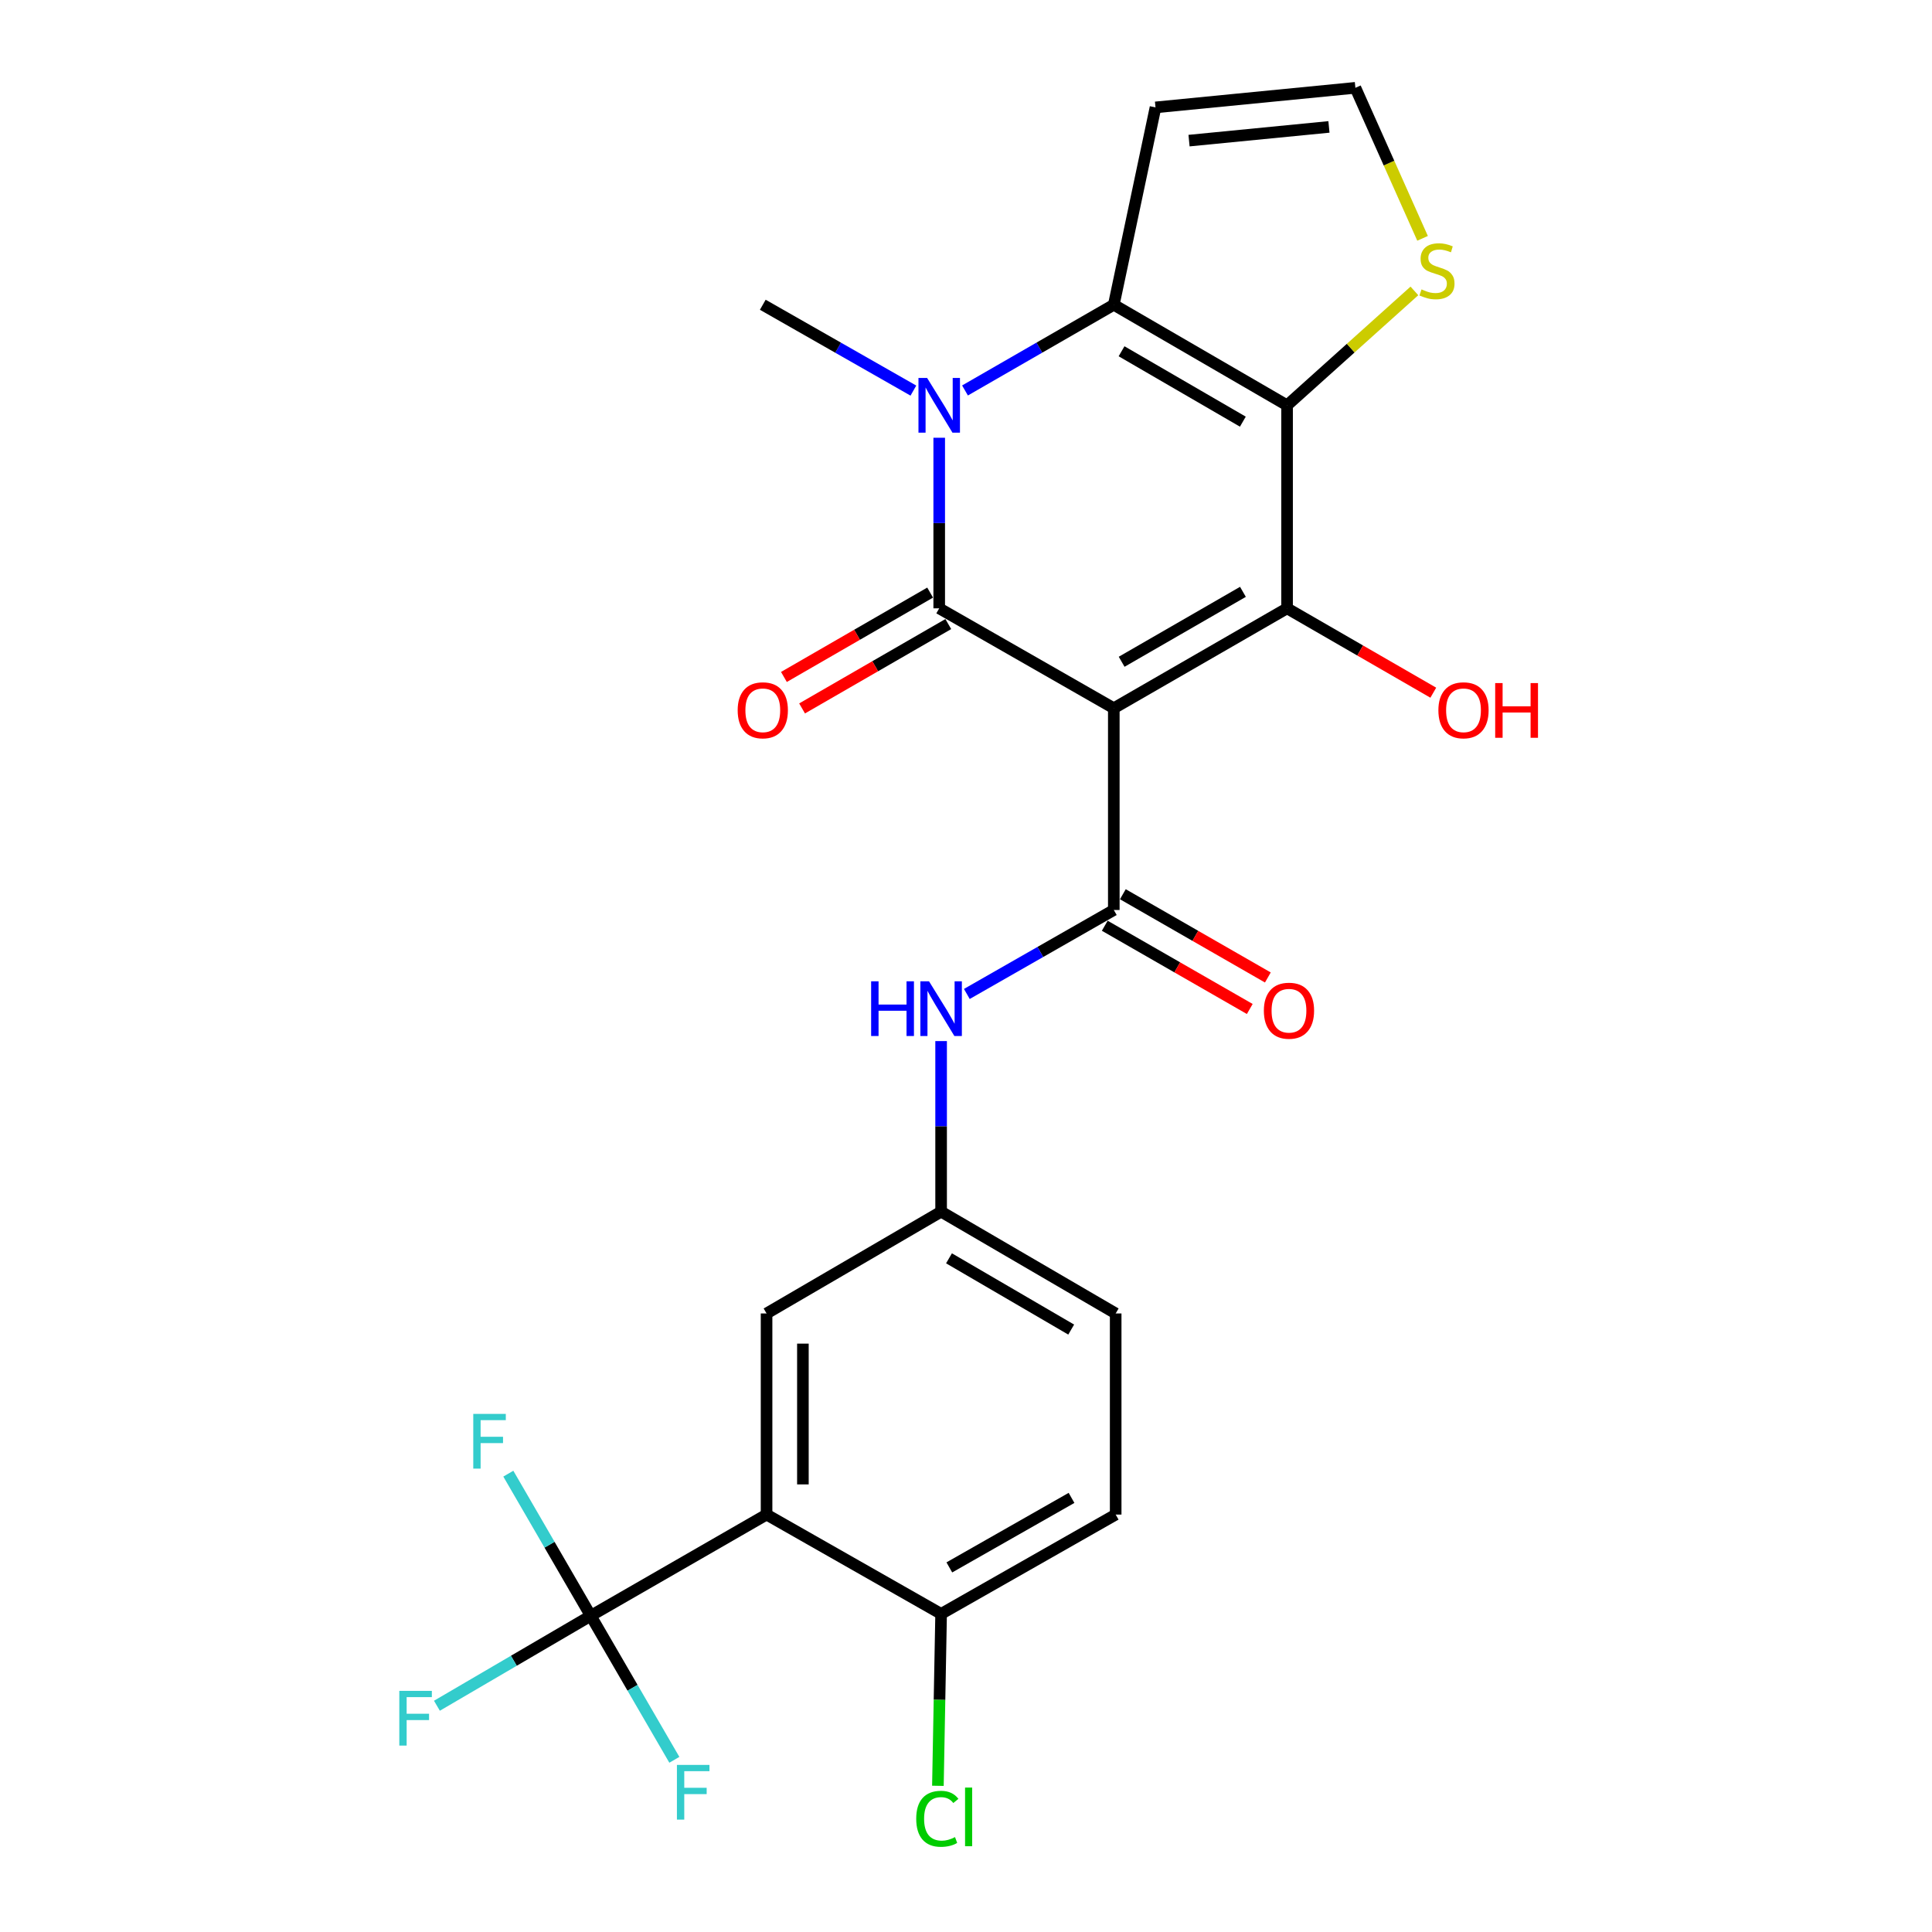 <?xml version='1.0' encoding='iso-8859-1'?>
<svg version='1.1' baseProfile='full'
              xmlns='http://www.w3.org/2000/svg'
                      xmlns:rdkit='http://www.rdkit.org/xml'
                      xmlns:xlink='http://www.w3.org/1999/xlink'
                  xml:space='preserve'
width='1000px' height='1000px' viewBox='0 0 1000 1000'>
<!-- END OF HEADER -->
<rect style='opacity:1.0;fill:#FFFFFF;stroke:none' width='1000' height='1000' x='0' y='0'> </rect>
<path class='bond-0' d='M 576.502,366.578 L 486.136,314.87' style='fill:none;fill-rule:evenodd;stroke:#000000;stroke-width:6px;stroke-linecap:butt;stroke-linejoin:miter;stroke-opacity:1' />
<path class='bond-2' d='M 576.502,366.578 L 666.189,314.87' style='fill:none;fill-rule:evenodd;stroke:#000000;stroke-width:6px;stroke-linecap:butt;stroke-linejoin:miter;stroke-opacity:1' />
<path class='bond-2' d='M 580.562,342.529 L 643.343,306.334' style='fill:none;fill-rule:evenodd;stroke:#000000;stroke-width:6px;stroke-linecap:butt;stroke-linejoin:miter;stroke-opacity:1' />
<path class='bond-5' d='M 576.502,366.578 L 576.502,471.007' style='fill:none;fill-rule:evenodd;stroke:#000000;stroke-width:6px;stroke-linecap:butt;stroke-linejoin:miter;stroke-opacity:1' />
<path class='bond-3' d='M 486.136,314.87 L 486.136,270.725' style='fill:none;fill-rule:evenodd;stroke:#000000;stroke-width:6px;stroke-linecap:butt;stroke-linejoin:miter;stroke-opacity:1' />
<path class='bond-3' d='M 486.136,270.725 L 486.136,226.58' style='fill:none;fill-rule:evenodd;stroke:#0000FF;stroke-width:6px;stroke-linecap:butt;stroke-linejoin:miter;stroke-opacity:1' />
<path class='bond-12' d='M 481.437,306.726 L 443.596,328.56' style='fill:none;fill-rule:evenodd;stroke:#000000;stroke-width:6px;stroke-linecap:butt;stroke-linejoin:miter;stroke-opacity:1' />
<path class='bond-12' d='M 443.596,328.56 L 405.755,350.394' style='fill:none;fill-rule:evenodd;stroke:#FF0000;stroke-width:6px;stroke-linecap:butt;stroke-linejoin:miter;stroke-opacity:1' />
<path class='bond-12' d='M 490.836,323.015 L 452.995,344.849' style='fill:none;fill-rule:evenodd;stroke:#000000;stroke-width:6px;stroke-linecap:butt;stroke-linejoin:miter;stroke-opacity:1' />
<path class='bond-12' d='M 452.995,344.849 L 415.155,366.683' style='fill:none;fill-rule:evenodd;stroke:#FF0000;stroke-width:6px;stroke-linecap:butt;stroke-linejoin:miter;stroke-opacity:1' />
<path class='bond-1' d='M 666.189,209.793 L 666.189,314.87' style='fill:none;fill-rule:evenodd;stroke:#000000;stroke-width:6px;stroke-linecap:butt;stroke-linejoin:miter;stroke-opacity:1' />
<path class='bond-4' d='M 666.189,209.793 L 576.502,157.741' style='fill:none;fill-rule:evenodd;stroke:#000000;stroke-width:6px;stroke-linecap:butt;stroke-linejoin:miter;stroke-opacity:1' />
<path class='bond-4' d='M 643.296,218.251 L 580.515,181.814' style='fill:none;fill-rule:evenodd;stroke:#000000;stroke-width:6px;stroke-linecap:butt;stroke-linejoin:miter;stroke-opacity:1' />
<path class='bond-8' d='M 666.189,209.793 L 699.139,180.184' style='fill:none;fill-rule:evenodd;stroke:#000000;stroke-width:6px;stroke-linecap:butt;stroke-linejoin:miter;stroke-opacity:1' />
<path class='bond-8' d='M 699.139,180.184 L 732.089,150.576' style='fill:none;fill-rule:evenodd;stroke:#CCCC00;stroke-width:6px;stroke-linecap:butt;stroke-linejoin:miter;stroke-opacity:1' />
<path class='bond-17' d='M 666.189,314.87 L 704.029,336.704' style='fill:none;fill-rule:evenodd;stroke:#000000;stroke-width:6px;stroke-linecap:butt;stroke-linejoin:miter;stroke-opacity:1' />
<path class='bond-17' d='M 704.029,336.704 L 741.87,358.539' style='fill:none;fill-rule:evenodd;stroke:#FF0000;stroke-width:6px;stroke-linecap:butt;stroke-linejoin:miter;stroke-opacity:1' />
<path class='bond-22' d='M 472.768,202.173 L 433.794,179.957' style='fill:none;fill-rule:evenodd;stroke:#0000FF;stroke-width:6px;stroke-linecap:butt;stroke-linejoin:miter;stroke-opacity:1' />
<path class='bond-22' d='M 433.794,179.957 L 394.819,157.741' style='fill:none;fill-rule:evenodd;stroke:#000000;stroke-width:6px;stroke-linecap:butt;stroke-linejoin:miter;stroke-opacity:1' />
<path class='bond-25' d='M 499.483,202.105 L 537.993,179.923' style='fill:none;fill-rule:evenodd;stroke:#0000FF;stroke-width:6px;stroke-linecap:butt;stroke-linejoin:miter;stroke-opacity:1' />
<path class='bond-25' d='M 537.993,179.923 L 576.502,157.741' style='fill:none;fill-rule:evenodd;stroke:#000000;stroke-width:6px;stroke-linecap:butt;stroke-linejoin:miter;stroke-opacity:1' />
<path class='bond-10' d='M 576.502,157.741 L 598.088,55.589' style='fill:none;fill-rule:evenodd;stroke:#000000;stroke-width:6px;stroke-linecap:butt;stroke-linejoin:miter;stroke-opacity:1' />
<path class='bond-9' d='M 576.502,471.007 L 538.467,492.739' style='fill:none;fill-rule:evenodd;stroke:#000000;stroke-width:6px;stroke-linecap:butt;stroke-linejoin:miter;stroke-opacity:1' />
<path class='bond-9' d='M 538.467,492.739 L 500.432,514.471' style='fill:none;fill-rule:evenodd;stroke:#0000FF;stroke-width:6px;stroke-linecap:butt;stroke-linejoin:miter;stroke-opacity:1' />
<path class='bond-15' d='M 571.82,479.162 L 609.348,500.707' style='fill:none;fill-rule:evenodd;stroke:#000000;stroke-width:6px;stroke-linecap:butt;stroke-linejoin:miter;stroke-opacity:1' />
<path class='bond-15' d='M 609.348,500.707 L 646.876,522.251' style='fill:none;fill-rule:evenodd;stroke:#FF0000;stroke-width:6px;stroke-linecap:butt;stroke-linejoin:miter;stroke-opacity:1' />
<path class='bond-15' d='M 581.184,462.852 L 618.711,484.397' style='fill:none;fill-rule:evenodd;stroke:#000000;stroke-width:6px;stroke-linecap:butt;stroke-linejoin:miter;stroke-opacity:1' />
<path class='bond-15' d='M 618.711,484.397 L 656.239,505.941' style='fill:none;fill-rule:evenodd;stroke:#FF0000;stroke-width:6px;stroke-linecap:butt;stroke-linejoin:miter;stroke-opacity:1' />
<path class='bond-6' d='M 396.773,783.94 L 396.773,679.845' style='fill:none;fill-rule:evenodd;stroke:#000000;stroke-width:6px;stroke-linecap:butt;stroke-linejoin:miter;stroke-opacity:1' />
<path class='bond-6' d='M 415.58,768.325 L 415.58,695.459' style='fill:none;fill-rule:evenodd;stroke:#000000;stroke-width:6px;stroke-linecap:butt;stroke-linejoin:miter;stroke-opacity:1' />
<path class='bond-7' d='M 396.773,783.94 L 305.77,836.327' style='fill:none;fill-rule:evenodd;stroke:#000000;stroke-width:6px;stroke-linecap:butt;stroke-linejoin:miter;stroke-opacity:1' />
<path class='bond-27' d='M 396.773,783.94 L 487.118,835.345' style='fill:none;fill-rule:evenodd;stroke:#000000;stroke-width:6px;stroke-linecap:butt;stroke-linejoin:miter;stroke-opacity:1' />
<path class='bond-18' d='M 305.77,836.327 L 265.958,859.609' style='fill:none;fill-rule:evenodd;stroke:#000000;stroke-width:6px;stroke-linecap:butt;stroke-linejoin:miter;stroke-opacity:1' />
<path class='bond-18' d='M 265.958,859.609 L 226.147,882.891' style='fill:none;fill-rule:evenodd;stroke:#33CCCC;stroke-width:6px;stroke-linecap:butt;stroke-linejoin:miter;stroke-opacity:1' />
<path class='bond-19' d='M 305.77,836.327 L 284.439,799.545' style='fill:none;fill-rule:evenodd;stroke:#000000;stroke-width:6px;stroke-linecap:butt;stroke-linejoin:miter;stroke-opacity:1' />
<path class='bond-19' d='M 284.439,799.545 L 263.108,762.763' style='fill:none;fill-rule:evenodd;stroke:#33CCCC;stroke-width:6px;stroke-linecap:butt;stroke-linejoin:miter;stroke-opacity:1' />
<path class='bond-20' d='M 305.77,836.327 L 327.406,873.6' style='fill:none;fill-rule:evenodd;stroke:#000000;stroke-width:6px;stroke-linecap:butt;stroke-linejoin:miter;stroke-opacity:1' />
<path class='bond-20' d='M 327.406,873.6 L 349.042,910.874' style='fill:none;fill-rule:evenodd;stroke:#33CCCC;stroke-width:6px;stroke-linecap:butt;stroke-linejoin:miter;stroke-opacity:1' />
<path class='bond-11' d='M 736.318,123.363 L 718.932,84.409' style='fill:none;fill-rule:evenodd;stroke:#CCCC00;stroke-width:6px;stroke-linecap:butt;stroke-linejoin:miter;stroke-opacity:1' />
<path class='bond-11' d='M 718.932,84.409 L 701.545,45.455' style='fill:none;fill-rule:evenodd;stroke:#000000;stroke-width:6px;stroke-linecap:butt;stroke-linejoin:miter;stroke-opacity:1' />
<path class='bond-16' d='M 487.118,538.865 L 487.118,583.01' style='fill:none;fill-rule:evenodd;stroke:#0000FF;stroke-width:6px;stroke-linecap:butt;stroke-linejoin:miter;stroke-opacity:1' />
<path class='bond-16' d='M 487.118,583.01 L 487.118,627.155' style='fill:none;fill-rule:evenodd;stroke:#000000;stroke-width:6px;stroke-linecap:butt;stroke-linejoin:miter;stroke-opacity:1' />
<path class='bond-26' d='M 598.088,55.589 L 701.545,45.455' style='fill:none;fill-rule:evenodd;stroke:#000000;stroke-width:6px;stroke-linecap:butt;stroke-linejoin:miter;stroke-opacity:1' />
<path class='bond-26' d='M 615.44,72.786 L 687.86,65.692' style='fill:none;fill-rule:evenodd;stroke:#000000;stroke-width:6px;stroke-linecap:butt;stroke-linejoin:miter;stroke-opacity:1' />
<path class='bond-13' d='M 487.118,835.345 L 577.474,783.94' style='fill:none;fill-rule:evenodd;stroke:#000000;stroke-width:6px;stroke-linecap:butt;stroke-linejoin:miter;stroke-opacity:1' />
<path class='bond-13' d='M 491.372,811.287 L 554.621,775.304' style='fill:none;fill-rule:evenodd;stroke:#000000;stroke-width:6px;stroke-linecap:butt;stroke-linejoin:miter;stroke-opacity:1' />
<path class='bond-24' d='M 487.118,835.345 L 486.286,879.839' style='fill:none;fill-rule:evenodd;stroke:#000000;stroke-width:6px;stroke-linecap:butt;stroke-linejoin:miter;stroke-opacity:1' />
<path class='bond-24' d='M 486.286,879.839 L 485.455,924.334' style='fill:none;fill-rule:evenodd;stroke:#00CC00;stroke-width:6px;stroke-linecap:butt;stroke-linejoin:miter;stroke-opacity:1' />
<path class='bond-14' d='M 396.773,679.845 L 487.118,627.155' style='fill:none;fill-rule:evenodd;stroke:#000000;stroke-width:6px;stroke-linecap:butt;stroke-linejoin:miter;stroke-opacity:1' />
<path class='bond-23' d='M 487.118,627.155 L 577.474,679.845' style='fill:none;fill-rule:evenodd;stroke:#000000;stroke-width:6px;stroke-linecap:butt;stroke-linejoin:miter;stroke-opacity:1' />
<path class='bond-23' d='M 491.198,651.305 L 554.447,688.188' style='fill:none;fill-rule:evenodd;stroke:#000000;stroke-width:6px;stroke-linecap:butt;stroke-linejoin:miter;stroke-opacity:1' />
<path class='bond-21' d='M 577.474,783.94 L 577.474,679.845' style='fill:none;fill-rule:evenodd;stroke:#000000;stroke-width:6px;stroke-linecap:butt;stroke-linejoin:miter;stroke-opacity:1' />
<path  class='atom-4' d='M 479.876 195.633
L 489.156 210.633
Q 490.076 212.113, 491.556 214.793
Q 493.036 217.473, 493.116 217.633
L 493.116 195.633
L 496.876 195.633
L 496.876 223.953
L 492.996 223.953
L 483.036 207.553
Q 481.876 205.633, 480.636 203.433
Q 479.436 201.233, 479.076 200.553
L 479.076 223.953
L 475.396 223.953
L 475.396 195.633
L 479.876 195.633
' fill='#0000FF'/>
<path  class='atom-9' d='M 735.777 149.793
Q 736.097 149.913, 737.417 150.473
Q 738.737 151.033, 740.177 151.393
Q 741.657 151.713, 743.097 151.713
Q 745.777 151.713, 747.337 150.433
Q 748.897 149.113, 748.897 146.833
Q 748.897 145.273, 748.097 144.313
Q 747.337 143.353, 746.137 142.833
Q 744.937 142.313, 742.937 141.713
Q 740.417 140.953, 738.897 140.233
Q 737.417 139.513, 736.337 137.993
Q 735.297 136.473, 735.297 133.913
Q 735.297 130.353, 737.697 128.153
Q 740.137 125.953, 744.937 125.953
Q 748.217 125.953, 751.937 127.513
L 751.017 130.593
Q 747.617 129.193, 745.057 129.193
Q 742.297 129.193, 740.777 130.353
Q 739.257 131.473, 739.297 133.433
Q 739.297 134.953, 740.057 135.873
Q 740.857 136.793, 741.977 137.313
Q 743.137 137.833, 745.057 138.433
Q 747.617 139.233, 749.137 140.033
Q 750.657 140.833, 751.737 142.473
Q 752.857 144.073, 752.857 146.833
Q 752.857 150.753, 750.217 152.873
Q 747.617 154.953, 743.257 154.953
Q 740.737 154.953, 738.817 154.393
Q 736.937 153.873, 734.697 152.953
L 735.777 149.793
' fill='#CCCC00'/>
<path  class='atom-10' d='M 450.898 507.918
L 454.738 507.918
L 454.738 519.958
L 469.218 519.958
L 469.218 507.918
L 473.058 507.918
L 473.058 536.238
L 469.218 536.238
L 469.218 523.158
L 454.738 523.158
L 454.738 536.238
L 450.898 536.238
L 450.898 507.918
' fill='#0000FF'/>
<path  class='atom-10' d='M 480.858 507.918
L 490.138 522.918
Q 491.058 524.398, 492.538 527.078
Q 494.018 529.758, 494.098 529.918
L 494.098 507.918
L 497.858 507.918
L 497.858 536.238
L 493.978 536.238
L 484.018 519.838
Q 482.858 517.918, 481.618 515.718
Q 480.418 513.518, 480.058 512.838
L 480.058 536.238
L 476.378 536.238
L 476.378 507.918
L 480.858 507.918
' fill='#0000FF'/>
<path  class='atom-13' d='M 381.819 367.64
Q 381.819 360.84, 385.179 357.04
Q 388.539 353.24, 394.819 353.24
Q 401.099 353.24, 404.459 357.04
Q 407.819 360.84, 407.819 367.64
Q 407.819 374.52, 404.419 378.44
Q 401.019 382.32, 394.819 382.32
Q 388.579 382.32, 385.179 378.44
Q 381.819 374.56, 381.819 367.64
M 394.819 379.12
Q 399.139 379.12, 401.459 376.24
Q 403.819 373.32, 403.819 367.64
Q 403.819 362.08, 401.459 359.28
Q 399.139 356.44, 394.819 356.44
Q 390.499 356.44, 388.139 359.24
Q 385.819 362.04, 385.819 367.64
Q 385.819 373.36, 388.139 376.24
Q 390.499 379.12, 394.819 379.12
' fill='#FF0000'/>
<path  class='atom-16' d='M 654.171 523.14
Q 654.171 516.34, 657.531 512.54
Q 660.891 508.74, 667.171 508.74
Q 673.451 508.74, 676.811 512.54
Q 680.171 516.34, 680.171 523.14
Q 680.171 530.02, 676.771 533.94
Q 673.371 537.82, 667.171 537.82
Q 660.931 537.82, 657.531 533.94
Q 654.171 530.06, 654.171 523.14
M 667.171 534.62
Q 671.491 534.62, 673.811 531.74
Q 676.171 528.82, 676.171 523.14
Q 676.171 517.58, 673.811 514.78
Q 671.491 511.94, 667.171 511.94
Q 662.851 511.94, 660.491 514.74
Q 658.171 517.54, 658.171 523.14
Q 658.171 528.86, 660.491 531.74
Q 662.851 534.62, 667.171 534.62
' fill='#FF0000'/>
<path  class='atom-18' d='M 744.506 367.64
Q 744.506 360.84, 747.866 357.04
Q 751.226 353.24, 757.506 353.24
Q 763.786 353.24, 767.146 357.04
Q 770.506 360.84, 770.506 367.64
Q 770.506 374.52, 767.106 378.44
Q 763.706 382.32, 757.506 382.32
Q 751.266 382.32, 747.866 378.44
Q 744.506 374.56, 744.506 367.64
M 757.506 379.12
Q 761.826 379.12, 764.146 376.24
Q 766.506 373.32, 766.506 367.64
Q 766.506 362.08, 764.146 359.28
Q 761.826 356.44, 757.506 356.44
Q 753.186 356.44, 750.826 359.24
Q 748.506 362.04, 748.506 367.64
Q 748.506 373.36, 750.826 376.24
Q 753.186 379.12, 757.506 379.12
' fill='#FF0000'/>
<path  class='atom-18' d='M 773.906 353.56
L 777.746 353.56
L 777.746 365.6
L 792.226 365.6
L 792.226 353.56
L 796.066 353.56
L 796.066 381.88
L 792.226 381.88
L 792.226 368.8
L 777.746 368.8
L 777.746 381.88
L 773.906 381.88
L 773.906 353.56
' fill='#FF0000'/>
<path  class='atom-19' d='M 206.681 875.191
L 223.521 875.191
L 223.521 878.431
L 210.481 878.431
L 210.481 887.031
L 222.081 887.031
L 222.081 890.311
L 210.481 890.311
L 210.481 903.511
L 206.681 903.511
L 206.681 875.191
' fill='#33CCCC'/>
<path  class='atom-20' d='M 244.963 731.832
L 261.803 731.832
L 261.803 735.072
L 248.763 735.072
L 248.763 743.672
L 260.363 743.672
L 260.363 746.952
L 248.763 746.952
L 248.763 760.152
L 244.963 760.152
L 244.963 731.832
' fill='#33CCCC'/>
<path  class='atom-21' d='M 350.374 913.515
L 367.214 913.515
L 367.214 916.755
L 354.174 916.755
L 354.174 925.355
L 365.774 925.355
L 365.774 928.635
L 354.174 928.635
L 354.174 941.835
L 350.374 941.835
L 350.374 913.515
' fill='#33CCCC'/>
<path  class='atom-25' d='M 474.234 941.402
Q 474.234 934.362, 477.514 930.682
Q 480.834 926.962, 487.114 926.962
Q 492.954 926.962, 496.074 931.082
L 493.434 933.242
Q 491.154 930.242, 487.114 930.242
Q 482.834 930.242, 480.554 933.122
Q 478.314 935.962, 478.314 941.402
Q 478.314 947.002, 480.634 949.882
Q 482.994 952.762, 487.554 952.762
Q 490.674 952.762, 494.314 950.882
L 495.434 953.882
Q 493.954 954.842, 491.714 955.402
Q 489.474 955.962, 486.994 955.962
Q 480.834 955.962, 477.514 952.202
Q 474.234 948.442, 474.234 941.402
' fill='#00CC00'/>
<path  class='atom-25' d='M 499.514 925.242
L 503.194 925.242
L 503.194 955.602
L 499.514 955.602
L 499.514 925.242
' fill='#00CC00'/>
</svg>
